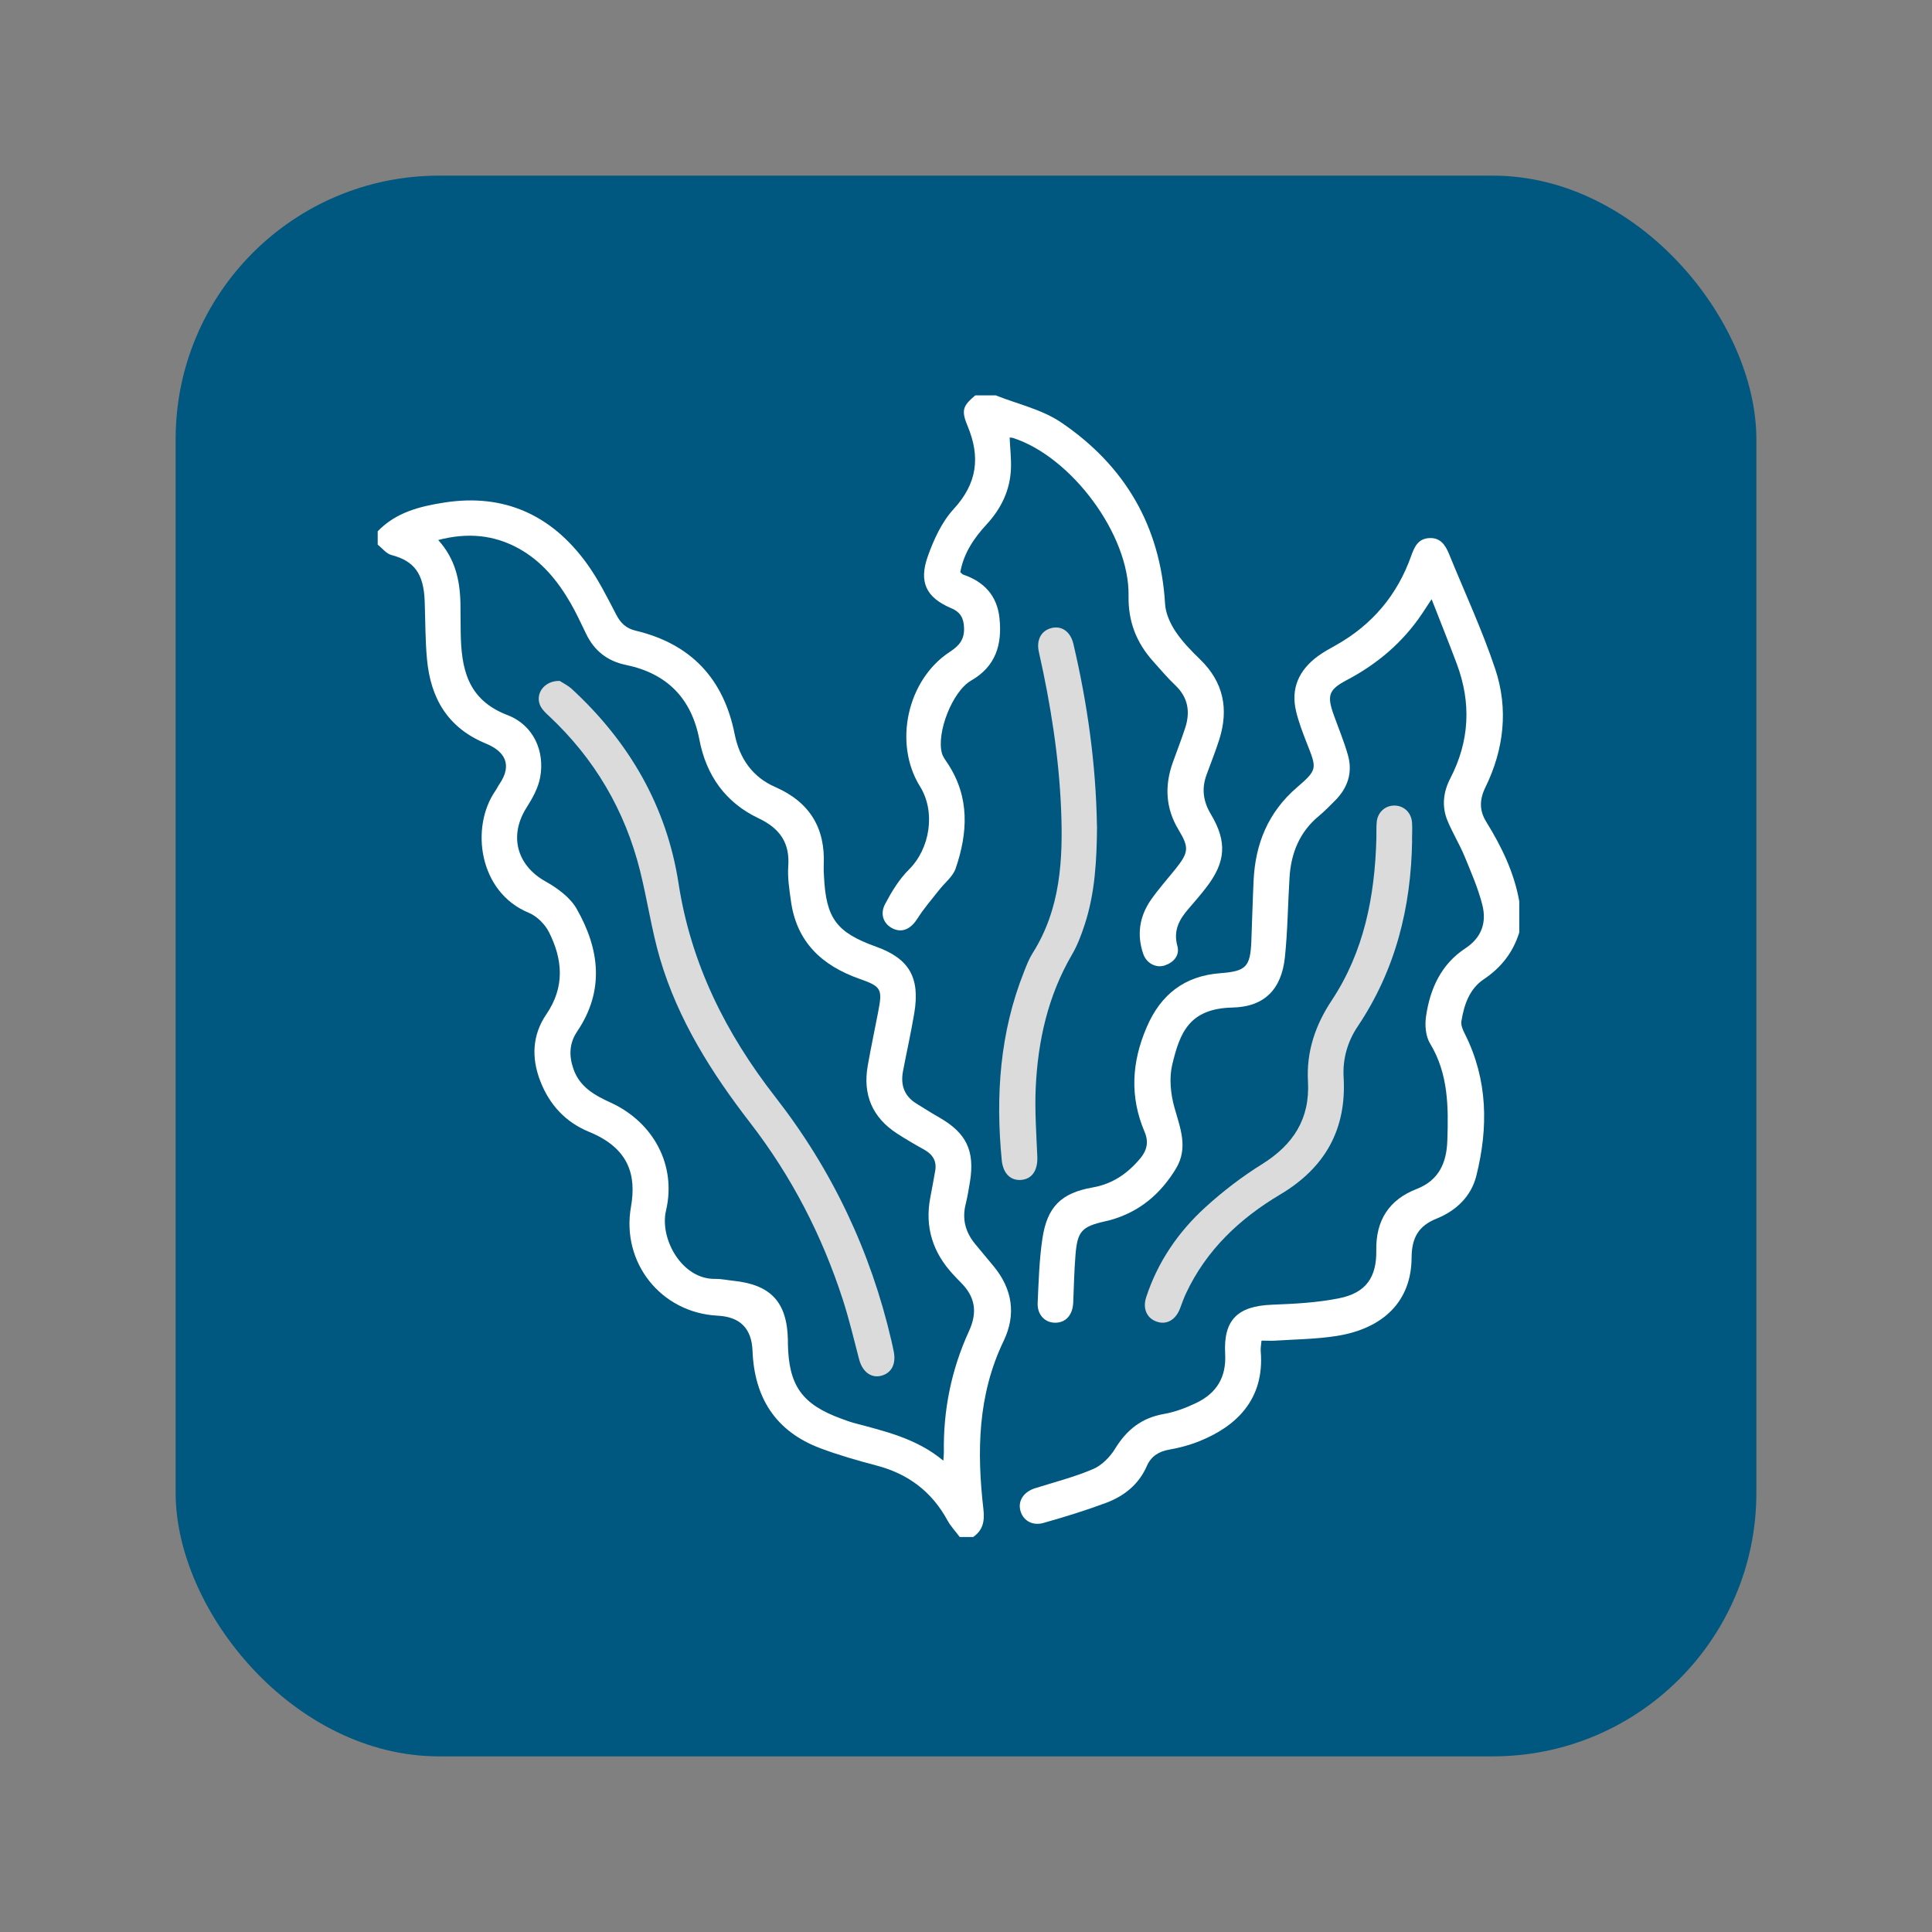 <?xml version="1.0" encoding="UTF-8"?>
<svg id="Capa_1" data-name="Capa 1" xmlns="http://www.w3.org/2000/svg" viewBox="0 0 220 220">
  <rect x="0" y="0" width="220" height="220" fill="#808080" stroke="none"/>
  <defs>
    <style>
      .cls-1 {
        fill: #005880;
      }

      .cls-2 {
        fill: #fff;
      }

      .cls-3 {
        fill: #dbdbdb;
      }
    </style>
  </defs>
  <rect class="cls-1" x="20" y="20" width="180" height="180" rx="30" ry="30"/>
  <g>
    <path class="cls-2" d="m109.27,175c-.47-.63-1.02-1.21-1.39-1.89-1.79-3.27-4.48-5.29-8.08-6.23-2.16-.57-4.32-1.19-6.4-1.97-5.09-1.92-7.51-5.77-7.71-11.11q-.15-3.79-3.96-3.98c-6.48-.33-11-6.06-9.88-12.39.64-3.64-.25-6.69-4.76-8.54-2.68-1.1-4.51-3.07-5.56-5.77-1.04-2.66-.92-5.28.69-7.63,2.12-3.11,1.86-6.24.29-9.35-.45-.9-1.38-1.82-2.3-2.2-5.69-2.34-6.68-9.72-3.8-13.89.17-.24.29-.52.46-.76,1.54-2.27.55-3.76-1.54-4.62-4.37-1.8-6.3-5.18-6.71-9.62-.2-2.19-.18-4.39-.26-6.59-.11-3.1-1.16-4.58-3.79-5.26-.58-.15-1.04-.77-1.56-1.18,0-.51,0-1.02,0-1.52,2.08-2.17,4.83-2.85,7.62-3.28,6.81-1.05,12.21,1.45,16.2,6.96,1.3,1.8,2.31,3.83,3.34,5.81.51.98,1.13,1.57,2.23,1.83,6.28,1.5,10.01,5.47,11.26,11.79.55,2.75,2.02,4.87,4.6,6,3.93,1.72,5.74,4.66,5.54,8.91-.02.42,0,.85.03,1.27.23,4.79,1.42,6.39,5.93,8.01,3.76,1.35,5.03,3.5,4.35,7.57-.37,2.21-.86,4.39-1.28,6.59-.3,1.57.12,2.84,1.53,3.71.86.53,1.72,1.08,2.6,1.58,3.07,1.76,4.05,3.76,3.5,7.27-.14.88-.29,1.75-.5,2.61-.42,1.7-.02,3.18,1.07,4.51.7.85,1.41,1.69,2.11,2.54,2.16,2.61,2.59,5.52,1.14,8.53-2.95,6.13-3.05,12.58-2.3,19.12.16,1.36-.03,2.4-1.16,3.19h-1.52Zm-1.85-8.69c.03-.47.06-.7.06-.94-.08-4.81.86-9.43,2.86-13.79.99-2.16.71-3.9-.91-5.52-.3-.3-.59-.61-.88-.92-2.31-2.48-3.26-5.37-2.62-8.75.2-1.04.39-2.07.57-3.11.18-1.11-.33-1.85-1.28-2.38-1.03-.57-2.06-1.17-3.05-1.81-2.83-1.83-3.94-4.43-3.36-7.73.36-2.04.79-4.06,1.18-6.09.52-2.65.39-2.93-2.12-3.81-4.29-1.51-7.18-4.21-7.81-8.9-.18-1.3-.39-2.62-.3-3.91.2-2.7-.99-4.34-3.38-5.47-3.77-1.79-5.96-4.88-6.74-8.96-.9-4.71-3.69-7.54-8.39-8.51-2.08-.43-3.59-1.61-4.51-3.54-.57-1.18-1.12-2.37-1.77-3.5-1.46-2.52-3.26-4.74-5.86-6.19-2.86-1.59-5.87-1.86-9.21-.99,1.93,2.13,2.47,4.57,2.53,7.16.02,1.1.01,2.2.03,3.3.06,4.12.71,7.71,5.33,9.48,2.96,1.13,4.27,4.11,3.72,7.08-.22,1.2-.86,2.37-1.53,3.42-2.06,3.21-1.14,6.61,2.14,8.44,1.35.76,2.8,1.81,3.54,3.11,2.61,4.57,3.22,9.3.06,13.98-.89,1.32-.95,2.73-.43,4.24.72,2.1,2.44,3.03,4.28,3.87,4.83,2.23,7.49,7.11,6.27,12.28-.75,3.2,1.8,7.86,5.62,7.78.67-.01,1.34.14,2.02.21,4.31.44,6.16,2.44,6.24,6.77,0,.13,0,.25,0,.38.08,4.78,1.6,6.92,6.06,8.55.48.17.95.36,1.44.49,3.54.95,7.14,1.75,10.2,4.3Z"/>
    <path class="cls-2" d="m173,106.19c-.71,2.26-2.05,3.99-4.04,5.32-1.64,1.1-2.25,2.92-2.55,4.79-.07.44.17.98.39,1.42,2.63,5.22,2.69,10.67,1.31,16.18-.59,2.34-2.29,3.96-4.51,4.86-2.1.84-2.85,2.21-2.86,4.48-.03,4.87-3.14,8.04-8.55,8.89-2.29.36-4.63.38-6.94.53-.5.03-1,0-1.6,0-.04.48-.12.85-.09,1.21.46,5.49-2.79,8.56-7.01,10.25-1.09.44-2.25.75-3.41.95-1.19.21-2.06.76-2.54,1.85-.92,2.12-2.6,3.45-4.67,4.22-2.33.87-4.71,1.6-7.11,2.28-1.32.37-2.39-.33-2.65-1.5-.24-1.08.45-2.06,1.69-2.45,2.21-.7,4.48-1.27,6.6-2.18,1-.42,1.93-1.37,2.51-2.31,1.32-2.16,3.03-3.53,5.57-3.97,1.27-.22,2.52-.7,3.69-1.26,2.3-1.11,3.43-2.91,3.28-5.6-.21-3.88,1.45-5.43,5.33-5.58,2.57-.1,5.17-.23,7.67-.74,3.03-.61,4.26-2.38,4.21-5.45-.06-3.41,1.44-5.76,4.6-6.99,2.56-.99,3.41-3.03,3.49-5.51.13-3.82.13-7.6-1.97-11.06-.5-.82-.6-2.06-.46-3.05.45-3.16,1.72-5.97,4.48-7.78,1.88-1.24,2.43-2.95,1.94-4.93-.48-1.9-1.28-3.73-2.03-5.55-.58-1.4-1.39-2.7-1.96-4.1-.65-1.61-.46-3.24.34-4.78,2.19-4.22,2.4-8.57.75-13-.9-2.41-1.87-4.8-2.88-7.4-.44.67-.76,1.16-1.08,1.64-2.19,3.27-5.09,5.73-8.56,7.56-2.09,1.1-2.3,1.76-1.5,3.99.54,1.51,1.16,2.99,1.6,4.53.58,2,0,3.76-1.46,5.22-.6.6-1.19,1.21-1.84,1.75-2.2,1.82-3.17,4.23-3.34,7-.19,3.04-.21,6.09-.53,9.11-.39,3.63-2.33,5.62-5.96,5.7-4.95.11-6,2.88-6.87,6.52-.36,1.52-.18,3.32.25,4.85.66,2.35,1.6,4.59.19,6.95-1.75,2.9-4.17,4.96-7.49,5.88-.2.06-.41.1-.62.15-2.64.6-3.14,1.13-3.35,3.91-.14,1.77-.18,3.55-.25,5.32-.06,1.41-.82,2.29-2.01,2.31-1.19.02-2.1-.88-2.04-2.25.11-2.45.18-4.91.54-7.33.54-3.61,2.13-5.19,5.71-5.82,2.27-.4,3.96-1.57,5.4-3.27.79-.93,1.02-1.91.53-3.05-1.71-4.01-1.48-7.94.23-11.92,1.61-3.76,4.33-5.85,8.38-6.16,2.91-.22,3.42-.7,3.54-3.6.09-2.32.15-4.65.26-6.97.2-4.2,1.67-7.77,4.94-10.59,2.37-2.04,2.26-2.14,1.11-5.06-.46-1.18-.92-2.37-1.21-3.59-.64-2.65.35-4.73,2.49-6.3.64-.47,1.36-.86,2.06-1.25,4.12-2.32,6.97-5.7,8.55-10.15.38-1.07.81-1.99,2.1-2.04,1.22-.05,1.79.79,2.2,1.78,1.78,4.38,3.79,8.68,5.28,13.15,1.51,4.53.99,9.13-1.12,13.44-.7,1.43-.7,2.66.09,3.94,1.74,2.82,3.18,5.76,3.76,9.06v3.55Z"/>
    <path class="cls-2" d="m113.33,45c2.53,1.01,5.33,1.62,7.53,3.12,7.23,4.91,11.28,11.79,11.81,20.65.06,1.06.57,2.2,1.17,3.11.79,1.19,1.81,2.23,2.84,3.23,2.65,2.58,3.25,5.63,2.17,9.07-.43,1.37-.97,2.7-1.46,4.05-.58,1.58-.38,3.03.49,4.48,1.89,3.16,1.71,5.48-.57,8.41-.62.8-1.28,1.57-1.95,2.34-1.07,1.23-1.78,2.49-1.29,4.26.29,1.06-.4,1.87-1.45,2.22-.98.32-2.07-.25-2.43-1.3-.76-2.19-.44-4.28.86-6.16.87-1.25,1.89-2.38,2.84-3.57,1.47-1.85,1.53-2.4.32-4.41-1.49-2.46-1.61-5.02-.66-7.68.47-1.31.98-2.61,1.41-3.93.6-1.84.33-3.48-1.14-4.87-.89-.84-1.68-1.79-2.5-2.7-1.91-2.13-2.86-4.52-2.81-7.49.12-6.93-6.51-15.82-13.16-17.96-.12-.04-.25-.03-.38-.04.05,1.18.19,2.35.15,3.51-.09,2.47-1.11,4.57-2.77,6.37-1.45,1.57-2.62,3.3-3,5.45.14.11.22.23.33.27,2.38.81,3.86,2.4,4.13,4.94.32,2.99-.39,5.5-3.23,7.13-2.14,1.23-3.97,5.97-3.32,8.28.12.43.43.81.68,1.2,2.5,3.81,2.27,7.86.88,11.92-.32.93-1.27,1.65-1.91,2.48-.82,1.05-1.71,2.06-2.42,3.19-.71,1.13-1.64,1.66-2.7,1.22-1.12-.47-1.65-1.62-1-2.85.74-1.4,1.6-2.82,2.71-3.92,2.41-2.39,3.07-6.57,1.26-9.47-3.05-4.9-1.46-12.16,3.41-15.33,1.01-.66,1.63-1.35,1.61-2.63-.02-1.14-.36-1.87-1.48-2.34-2.82-1.2-3.7-2.95-2.65-5.9.68-1.92,1.6-3.92,2.95-5.39,2.69-2.92,3.05-5.94,1.58-9.45-.74-1.78-.55-2.29.88-3.49.76,0,1.52,0,2.29,0Z"/>
    <path class="cls-3" d="m160.8,95.68c-.11,7.65-1.9,14.8-6.21,21.22-1.16,1.73-1.71,3.71-1.59,5.77.35,5.97-2.14,10.33-7.24,13.36-4.59,2.73-8.37,6.29-10.69,11.21-.27.57-.48,1.17-.7,1.76-.49,1.3-1.53,1.89-2.65,1.5-1.13-.39-1.63-1.49-1.2-2.79,1.32-4.03,3.66-7.44,6.76-10.26,1.99-1.81,4.16-3.47,6.44-4.89,3.55-2.22,5.46-5.15,5.22-9.42-.19-3.36.83-6.4,2.69-9.2,3.7-5.58,4.92-11.87,5.1-18.44.02-.63-.02-1.27.04-1.9.11-1.12.97-1.88,2.03-1.87,1.06.01,1.9.79,1.99,1.92.05.67,0,1.35,0,2.03Z"/>
    <path class="cls-3" d="m124.92,94.05c-.03,3.82-.21,7.62-1.42,11.28-.38,1.16-.82,2.33-1.43,3.37-2.74,4.69-3.88,9.81-4.13,15.14-.12,2.61.07,5.24.18,7.86.07,1.55-.59,2.57-1.86,2.66-1.2.09-2.05-.76-2.19-2.26-.71-7.33-.22-14.53,2.54-21.45.28-.71.55-1.43.95-2.07,3.21-5.05,3.5-10.68,3.27-16.4-.25-6.06-1.2-12.02-2.53-17.93-.32-1.4.28-2.48,1.5-2.75,1.13-.25,2.11.45,2.43,1.83,1.6,6.81,2.57,13.71,2.68,20.71Z"/>
    <path class="cls-3" d="m63.74,77.54c.3.2.91.49,1.39.93,6.52,6.02,10.79,13.36,12.14,22.14,1.42,9.18,5.4,17.1,11.02,24.31,6.47,8.3,10.86,17.57,13.23,27.81.09.37.16.74.24,1.11.31,1.45-.22,2.51-1.41,2.82-1.16.3-2.15-.46-2.52-1.87-.6-2.29-1.14-4.59-1.87-6.84-2.37-7.3-5.84-14.02-10.54-20.1-4.39-5.68-8.21-11.72-10.26-18.67-.96-3.27-1.44-6.68-2.27-10-1.72-6.9-5.19-12.8-10.4-17.67-.34-.31-.69-.65-.91-1.04-.73-1.33.31-2.99,2.17-2.93Z"/>
  </g>
</svg>